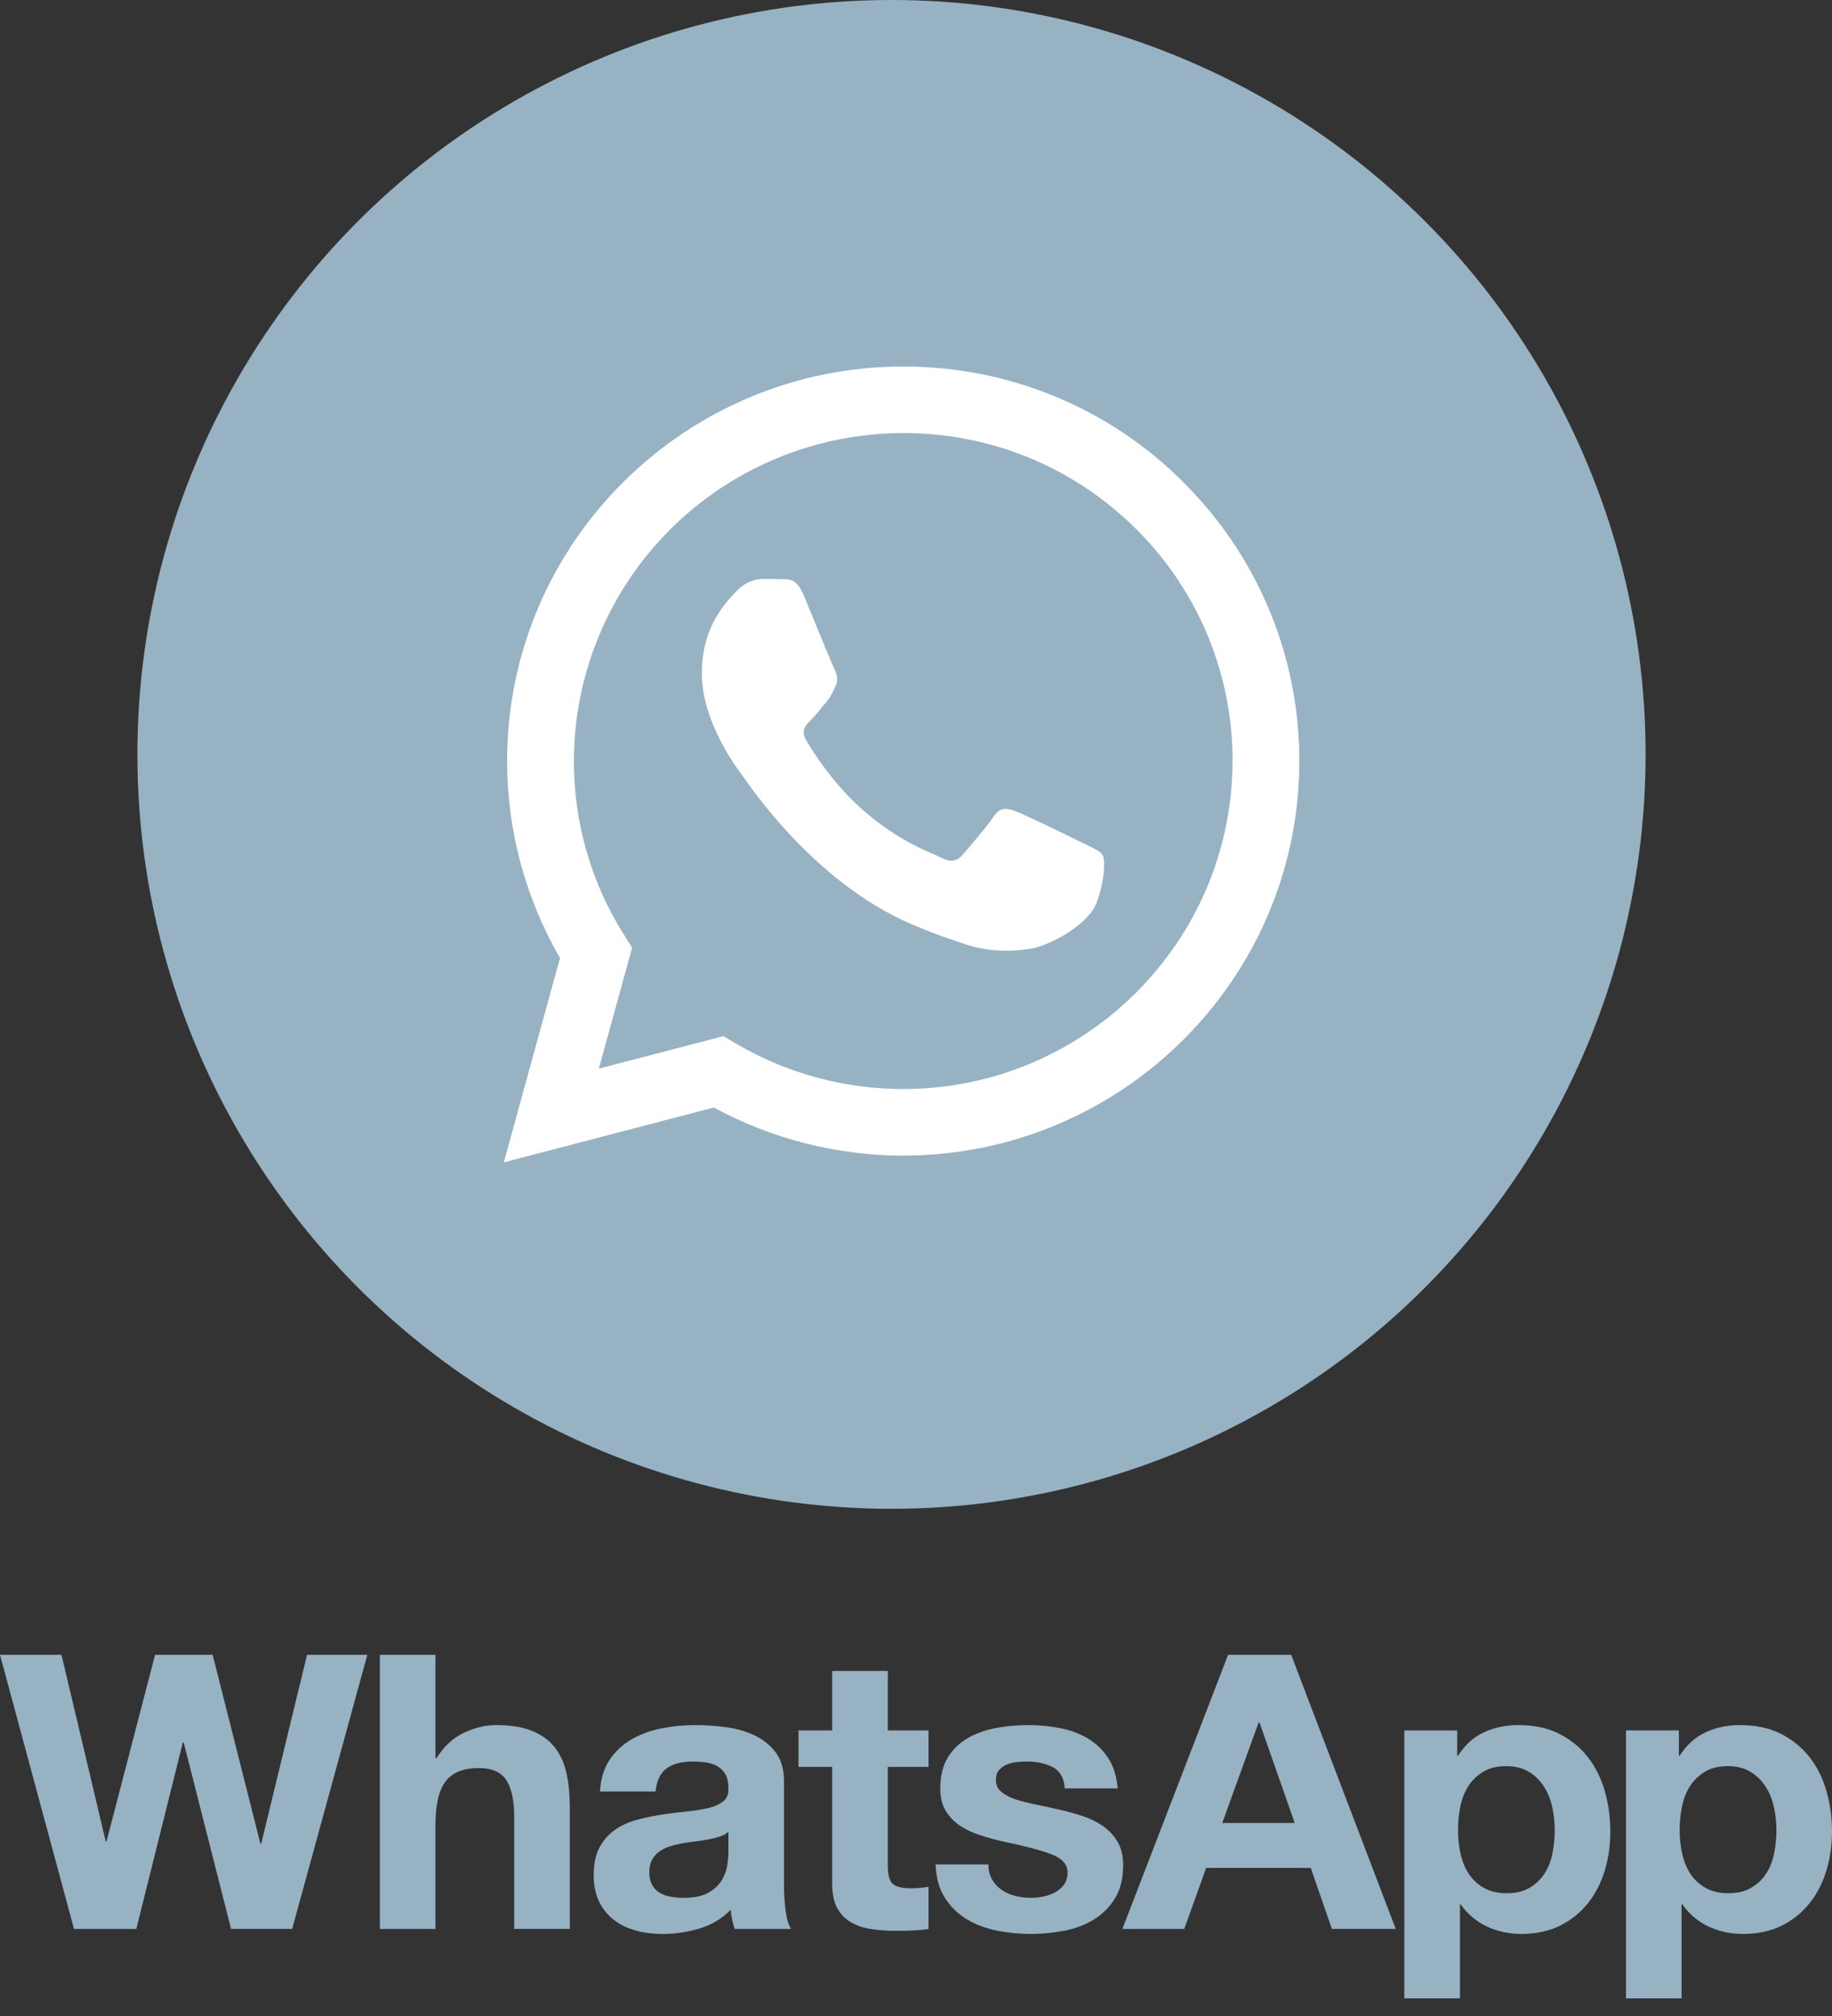 <svg width="80" height="88" viewBox="0 0 80 88" fill="none" xmlns="http://www.w3.org/2000/svg">
<rect x="0" y="0" width="80" height="88" fill="#333333" stroke="none"/>
<circle cx="38.93" cy="32.93" r="31.93" fill="#97B2C3" stroke="#97B2C3" stroke-width="2"/>
<path d="M77.469 80.915C77.401 81.25 77.284 81.543 77.119 81.794C76.954 82.046 76.731 82.255 76.468 82.406C76.201 82.563 75.867 82.641 75.468 82.641C75.08 82.641 74.749 82.563 74.476 82.406C74.209 82.257 73.984 82.047 73.817 81.794C73.653 81.543 73.532 81.25 73.458 80.915C73.384 80.579 73.347 80.237 73.347 79.894C73.347 79.535 73.382 79.188 73.45 78.854C73.518 78.519 73.635 78.223 73.8 77.965C73.965 77.709 74.187 77.495 74.451 77.337C74.718 77.175 75.051 77.093 75.451 77.093C75.838 77.093 76.166 77.175 76.433 77.337C76.7 77.497 76.925 77.715 77.092 77.973C77.264 78.236 77.387 78.535 77.46 78.87C77.535 79.206 77.572 79.549 77.572 79.894C77.572 80.239 77.537 80.58 77.469 80.915ZM79.76 78.191C79.6 77.628 79.356 77.133 79.025 76.708C78.694 76.284 78.279 75.943 77.777 75.686C77.275 75.429 76.676 75.301 75.98 75.301C75.434 75.301 74.932 75.406 74.476 75.619C74.02 75.831 73.644 76.172 73.347 76.641H73.314V75.535H71.004V87.233H73.432V83.128H73.467C73.763 83.552 74.143 83.873 74.604 84.091C75.066 84.308 75.571 84.418 76.118 84.418C76.767 84.418 77.335 84.294 77.82 84.049C78.304 83.803 78.709 83.473 79.034 83.06C79.359 82.646 79.6 82.172 79.76 81.636C79.921 81.099 80 80.541 80 79.96C80 79.345 79.921 78.756 79.76 78.191ZM67.79 80.915C67.721 81.25 67.604 81.543 67.439 81.794C67.274 82.046 67.051 82.255 66.788 82.406C66.521 82.563 66.187 82.641 65.788 82.641C65.4 82.641 65.071 82.563 64.797 82.406C64.531 82.257 64.305 82.047 64.138 81.794C63.973 81.543 63.853 81.25 63.779 80.915C63.705 80.579 63.668 80.237 63.669 79.894C63.669 79.535 63.702 79.188 63.77 78.854C63.839 78.519 63.956 78.223 64.121 77.965C64.285 77.709 64.508 77.494 64.772 77.337C65.039 77.175 65.372 77.093 65.771 77.093C66.159 77.093 66.487 77.175 66.755 77.337C67.021 77.497 67.246 77.715 67.413 77.973C67.584 78.236 67.706 78.535 67.781 78.87C67.855 79.206 67.891 79.547 67.891 79.894C67.892 80.236 67.858 80.578 67.79 80.915ZM69.346 76.708C69.015 76.284 68.599 75.943 68.097 75.686C67.595 75.429 66.997 75.301 66.302 75.301C65.754 75.301 65.253 75.406 64.797 75.619C64.34 75.831 63.965 76.172 63.669 76.641H63.634V75.535H61.324V87.233H63.754V83.128H63.787C64.083 83.552 64.464 83.873 64.925 84.091C65.386 84.308 65.891 84.418 66.439 84.418C67.089 84.418 67.655 84.294 68.14 84.049C68.624 83.803 69.029 83.473 69.354 83.06C69.68 82.646 69.921 82.172 70.082 81.636C70.242 81.091 70.322 80.526 70.321 79.96C70.321 79.345 70.24 78.756 70.082 78.191C69.921 77.628 69.676 77.133 69.346 76.708ZM53.373 79.574L54.964 75.183H54.998L56.537 79.574H53.373ZM53.629 72.233L49.012 84.2H51.714L52.671 81.535H57.238L58.161 84.199H60.949L56.383 72.233H53.629ZM48.807 80.404C48.649 80.132 48.433 79.898 48.174 79.716C47.912 79.532 47.612 79.384 47.276 79.272C46.936 79.16 46.591 79.065 46.241 78.988C45.906 78.911 45.57 78.838 45.233 78.769C44.902 78.702 44.608 78.627 44.352 78.544C44.095 78.46 43.888 78.351 43.728 78.216C43.568 78.082 43.489 77.91 43.489 77.697C43.489 77.518 43.533 77.376 43.625 77.269C43.716 77.164 43.83 77.081 43.959 77.026C44.098 76.969 44.245 76.932 44.395 76.917C44.542 76.902 44.691 76.894 44.839 76.893C45.273 76.893 45.649 76.974 45.969 77.135C46.287 77.298 46.464 77.608 46.498 78.066H48.807C48.761 77.53 48.622 77.086 48.388 76.733C48.154 76.381 47.86 76.099 47.507 75.887C47.154 75.675 46.752 75.524 46.301 75.435C45.843 75.344 45.376 75.3 44.908 75.301C44.429 75.301 43.961 75.343 43.506 75.426C43.049 75.51 42.639 75.656 42.275 75.862C41.912 76.066 41.609 76.357 41.393 76.708C41.17 77.066 41.06 77.524 41.06 78.082C41.06 78.462 41.14 78.784 41.3 79.046C41.458 79.308 41.673 79.531 41.931 79.7C42.194 79.873 42.494 80.013 42.83 80.118C43.166 80.226 43.511 80.317 43.864 80.396C44.731 80.575 45.407 80.753 45.891 80.932C46.376 81.111 46.618 81.379 46.618 81.737C46.618 81.949 46.567 82.124 46.464 82.264C46.363 82.402 46.232 82.517 46.08 82.599C45.919 82.685 45.746 82.748 45.566 82.783C45.378 82.823 45.198 82.842 45.027 82.842C44.788 82.842 44.557 82.814 44.336 82.758C44.112 82.703 43.916 82.616 43.745 82.499C43.573 82.38 43.429 82.226 43.326 82.046C43.218 81.861 43.163 81.642 43.163 81.384H40.854C40.878 81.965 41.011 82.449 41.257 82.834C41.493 83.211 41.815 83.529 42.197 83.764C42.579 83.998 43.016 84.166 43.506 84.267C43.996 84.368 44.497 84.418 45.01 84.418C45.507 84.418 46.002 84.37 46.49 84.276C46.974 84.181 47.405 84.016 47.781 83.781C48.158 83.546 48.462 83.236 48.696 82.851C48.929 82.465 49.046 81.987 49.046 81.417C49.046 81.014 48.966 80.677 48.807 80.404H48.807ZM38.769 72.938H36.34V75.535H34.87V77.127H36.34V82.239C36.34 82.675 36.415 83.027 36.562 83.294C36.711 83.562 36.913 83.77 37.169 83.915C37.426 84.06 37.722 84.158 38.059 84.208C38.413 84.259 38.77 84.284 39.128 84.283C39.368 84.283 39.612 84.277 39.864 84.267C40.093 84.258 40.321 84.236 40.547 84.199V82.356C40.433 82.379 40.313 82.396 40.188 82.406C40.062 82.417 39.931 82.424 39.794 82.424C39.384 82.424 39.111 82.356 38.973 82.222C38.837 82.088 38.768 81.82 38.768 81.417V77.127H40.547V75.535H38.769V72.938ZM31.808 80.847C31.808 80.982 31.794 81.161 31.765 81.384C31.737 81.608 31.66 81.828 31.535 82.046C31.409 82.264 31.215 82.451 30.953 82.607C30.691 82.764 30.321 82.842 29.841 82.842C29.648 82.842 29.459 82.826 29.277 82.791C29.094 82.758 28.935 82.699 28.798 82.616C28.662 82.532 28.553 82.417 28.473 82.272C28.394 82.127 28.354 81.949 28.354 81.737C28.354 81.513 28.394 81.328 28.473 81.183C28.55 81.042 28.659 80.918 28.79 80.823C28.921 80.728 29.075 80.653 29.252 80.596C29.428 80.54 29.608 80.496 29.79 80.462C29.983 80.429 30.177 80.401 30.372 80.379C30.558 80.357 30.743 80.329 30.927 80.295C31.095 80.263 31.261 80.221 31.424 80.169C31.578 80.118 31.705 80.049 31.808 79.96V80.847ZM34.236 82.272V77.764C34.236 77.238 34.117 76.817 33.877 76.499C33.638 76.18 33.33 75.932 32.955 75.753C32.578 75.575 32.161 75.454 31.705 75.393C31.258 75.332 30.806 75.301 30.355 75.301C29.865 75.301 29.377 75.348 28.893 75.443C28.407 75.538 27.972 75.698 27.584 75.921C27.2 76.141 26.872 76.445 26.627 76.809C26.375 77.177 26.233 77.641 26.199 78.2H28.627C28.673 77.731 28.833 77.395 29.107 77.194C29.38 76.993 29.756 76.893 30.235 76.893C30.451 76.893 30.654 76.907 30.842 76.935C31.03 76.963 31.195 77.018 31.338 77.102C31.481 77.186 31.595 77.303 31.68 77.454C31.765 77.605 31.808 77.809 31.808 78.066C31.82 78.312 31.745 78.498 31.586 78.627C31.426 78.756 31.21 78.854 30.936 78.92C30.663 78.988 30.349 79.038 29.995 79.071C29.635 79.106 29.276 79.151 28.918 79.206C28.552 79.262 28.19 79.337 27.833 79.432C27.474 79.526 27.153 79.669 26.875 79.859C26.595 80.049 26.367 80.303 26.19 80.622C26.014 80.941 25.925 81.346 25.925 81.837C25.925 82.284 26.002 82.669 26.156 82.993C26.31 83.318 26.523 83.585 26.797 83.797C27.071 84.01 27.39 84.166 27.755 84.267C28.119 84.368 28.513 84.418 28.935 84.418C29.483 84.418 30.018 84.339 30.542 84.183C31.063 84.029 31.534 83.746 31.911 83.362C31.932 83.647 31.989 83.928 32.082 84.2H34.545C34.431 84.022 34.351 83.753 34.306 83.395C34.258 83.023 34.235 82.647 34.236 82.272ZM24.232 76.281C23.993 75.973 23.665 75.733 23.25 75.56C22.833 75.387 22.3 75.301 21.65 75.301C21.194 75.301 20.727 75.415 20.247 75.644C19.769 75.873 19.375 76.239 19.068 76.742H19.016V72.233H16.588V84.2H19.016V79.657C19.016 78.775 19.164 78.141 19.461 77.755C19.757 77.37 20.236 77.177 20.898 77.177C21.479 77.177 21.884 77.353 22.112 77.706C22.34 78.057 22.454 78.591 22.454 79.306V84.199H24.882V78.87C24.882 78.334 24.834 77.846 24.737 77.403C24.64 76.963 24.472 76.588 24.232 76.281V76.281ZM11.406 80.479H11.372L9.286 72.233H6.772L4.651 80.379H4.617L2.685 72.233H0L3.232 84.2H5.952L7.986 76.055H8.02L10.09 84.199H12.758L16.041 72.233H13.408L11.406 80.479Z" fill="#97B2C3"/>
<path d="M51.675 21.048C50.072 19.442 48.166 18.169 46.065 17.302C43.964 16.436 41.711 15.993 39.436 16C29.903 16 22.144 23.721 22.144 33.213C22.144 36.246 22.943 39.212 24.455 41.818L22 50.739L31.171 48.344C33.706 49.719 36.547 50.44 39.434 50.442H39.441C48.974 50.442 56.739 42.721 56.739 33.229C56.745 30.966 56.3 28.725 55.431 26.635C54.561 24.545 53.284 22.647 51.673 21.05L51.675 21.048ZM39.441 47.537C36.864 47.537 34.335 46.848 32.118 45.541L31.592 45.229L26.15 46.647L27.603 41.368L27.263 40.826C25.818 38.547 25.054 35.907 25.061 33.213C25.066 29.418 26.584 25.78 29.281 23.097C31.978 20.414 35.635 18.906 39.449 18.903C43.287 18.903 46.903 20.397 49.615 23.096C50.953 24.423 52.014 26 52.736 27.738C53.459 29.475 53.828 31.338 53.822 33.218C53.815 41.114 47.365 47.537 39.441 47.537ZM47.324 36.818C46.894 36.6 44.767 35.563 44.372 35.419C43.977 35.276 43.689 35.202 43.397 35.636C43.111 36.064 42.279 37.035 42.026 37.326C41.773 37.61 41.522 37.651 41.092 37.434C40.662 37.217 39.264 36.763 37.614 35.298C36.331 34.158 35.461 32.747 35.208 32.319C34.954 31.891 35.179 31.654 35.4 31.444C35.598 31.253 35.829 30.942 36.048 30.69C36.266 30.439 36.333 30.263 36.477 29.972C36.621 29.687 36.552 29.436 36.443 29.218C36.333 29.001 35.467 26.884 35.114 26.022C34.767 25.18 34.404 25.297 34.138 25.282C33.885 25.269 33.599 25.269 33.313 25.269C33.028 25.269 32.556 25.378 32.161 25.805C31.767 26.233 30.647 27.277 30.647 29.394C30.647 31.511 32.194 33.554 32.412 33.845C32.631 34.13 35.461 38.478 39.796 40.339C40.826 40.78 41.631 41.045 42.258 41.249C43.294 41.575 44.234 41.527 44.978 41.418C45.81 41.297 47.536 40.38 47.898 39.375C48.26 38.37 48.26 37.51 48.151 37.332C48.048 37.141 47.763 37.035 47.326 36.815L47.324 36.818Z" fill="white"/>
</svg>
